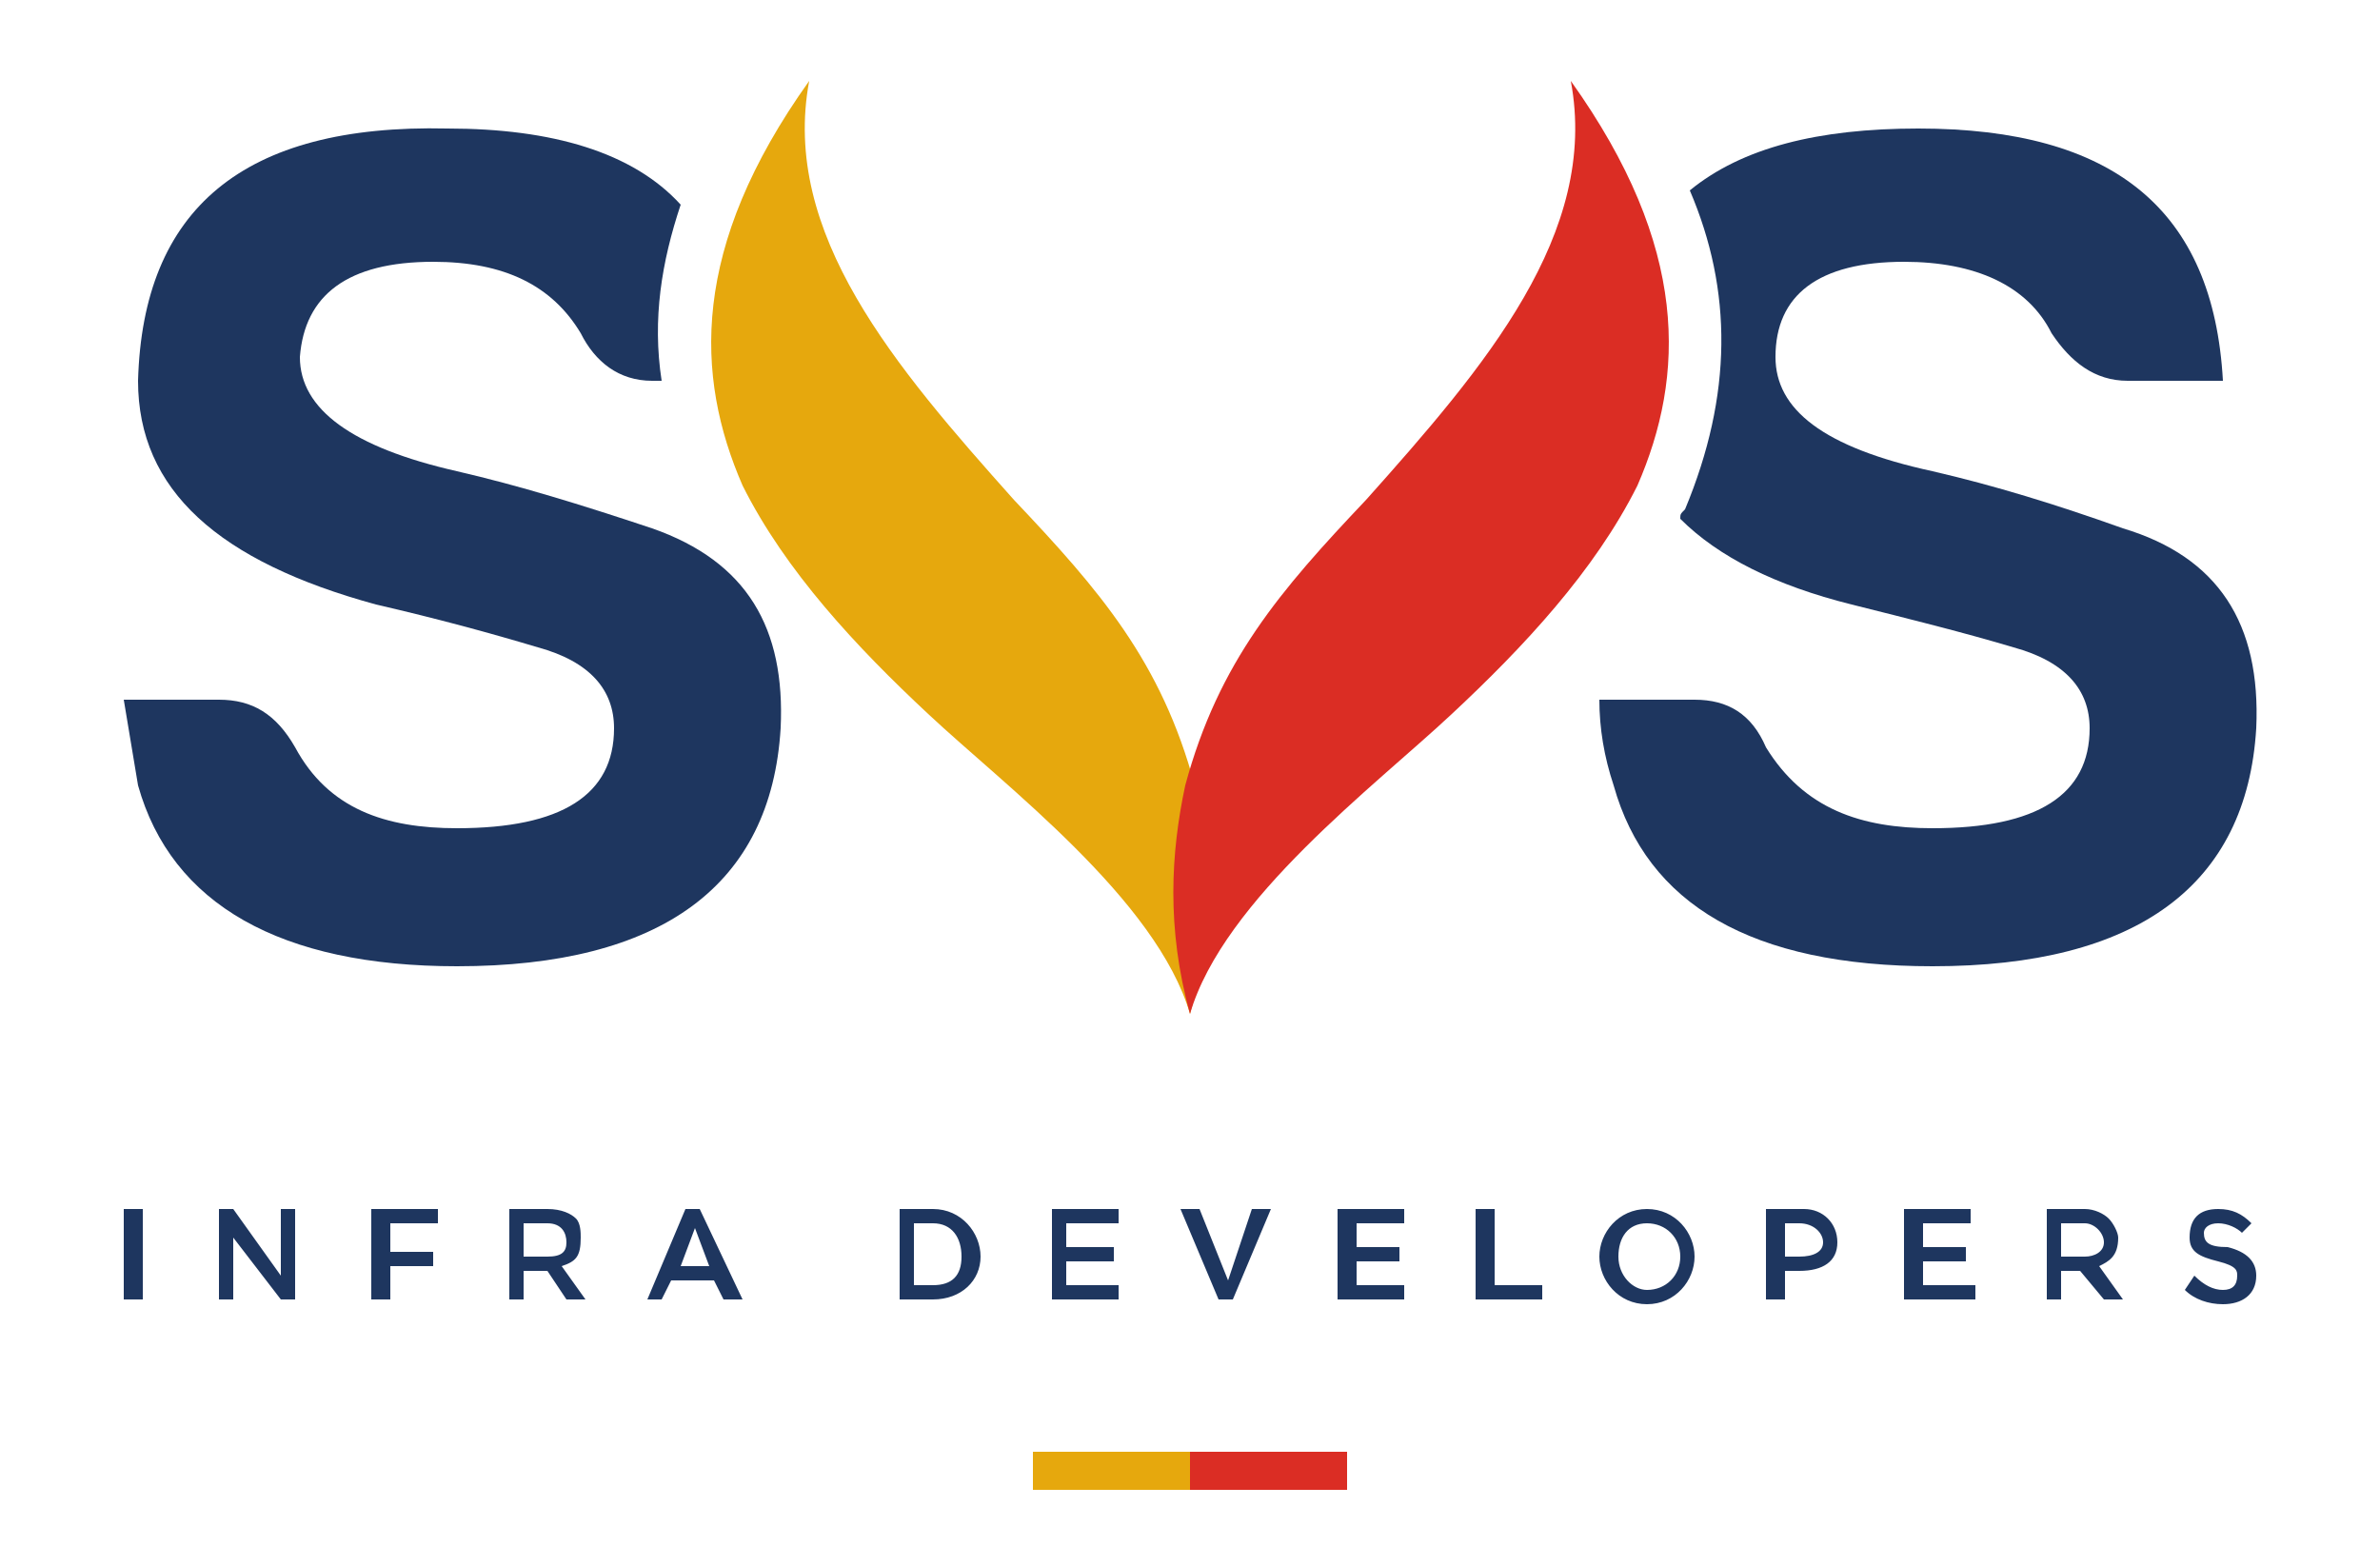 <?xml version="1.0" encoding="UTF-8"?>
<!DOCTYPE svg PUBLIC "-//W3C//DTD SVG 1.1//EN" "http://www.w3.org/Graphics/SVG/1.1/DTD/svg11.dtd">
<!-- Creator: CorelDRAW X8 -->
<svg xmlns="http://www.w3.org/2000/svg" xml:space="preserve" width="500px" height="329px" version="1.1" style="shape-rendering:geometricPrecision; text-rendering:geometricPrecision; image-rendering:optimizeQuality; fill-rule:evenodd; clip-rule:evenodd"
viewBox="0 0 500 329"
 xmlns:xlink="http://www.w3.org/1999/xlink">
 <defs>
  <style type="text/css">
   <![CDATA[
    .fil0 {fill:none}
    .fil4 {fill:#DB2D24}
    .fil3 {fill:#E6A80D}
    .fil2 {fill:#1E365F}
    .fil1 {fill:#1E365F;fill-rule:nonzero}
   ]]>
  </style>
 </defs>
 <g id="Layer_x0020_1">
  <rect class="fil0" width="500" height="329"/>
  <g id="_1803249602128">
   <g>
    <path class="fil1" d="M26 273l4 0 0 -19 -4 0 0 19zm20 0l3 0 0 -13 10 13 3 0 0 -19 -3 0 0 14 -10 -14 -3 0 0 19zm32 0l4 0 0 -7 9 0 0 -3 -9 0 0 -6 10 0 0 -3 -14 0 0 19zm29 0l3 0 0 -6 5 0 4 6 4 0 -5 -7c3,-1 4,-2 4,-6l0 0c0,-1 0,-3 -1,-4 -1,-1 -3,-2 -6,-2l-8 0 0 19zm3 -9l0 -7 5 0c3,0 4,2 4,4l0 0c0,2 -1,3 -4,3l-5 0zm26 9l3 0 2 -4 9 0 2 4 4 0 -9 -19 -3 0 -8 19zm7 -7l3 -8 3 8 -6 0zm46 7l7 0c6,0 10,-4 10,-9l0 0c0,-5 -4,-10 -10,-10l-7 0 0 19zm7 -16c4,0 6,3 6,7l0 0c0,4 -2,6 -6,6l-4 0 0 -13 4 0zm25 16l14 0 0 -3 -11 0 0 -5 10 0 0 -3 -10 0 0 -5 11 0 0 -3 -14 0 0 19zm35 0l3 0 8 -19 -4 0 -5 15 -6 -15 -4 0 8 19zm25 0l14 0 0 -3 -10 0 0 -5 9 0 0 -3 -9 0 0 -5 10 0 0 -3 -14 0 0 19zm29 0l14 0 0 -3 -10 0 0 -16 -4 0 0 19zm36 1c6,0 10,-5 10,-10l0 0c0,-5 -4,-10 -10,-10 -6,0 -10,5 -10,10l0 0c0,5 4,10 10,10zm0 -3c-3,0 -6,-3 -6,-7l0 0c0,-4 2,-7 6,-7 4,0 7,3 7,7l0 0c0,4 -3,7 -7,7zm25 2l4 0 0 -6 3 0c5,0 8,-2 8,-6l0 0c0,-4 -3,-7 -7,-7l-8 0 0 19zm4 -9l0 -7 3 0c3,0 5,2 5,4l0 0c0,2 -2,3 -5,3l-3 0zm25 9l15 0 0 -3 -11 0 0 -5 9 0 0 -3 -9 0 0 -5 10 0 0 -3 -14 0 0 19zm30 0l3 0 0 -6 4 0 5 6 4 0 -5 -7c2,-1 4,-2 4,-6l0 0c0,-1 -1,-3 -2,-4 -1,-1 -3,-2 -5,-2l-8 0 0 19zm3 -9l0 -7 5 0c2,0 4,2 4,4l0 0c0,2 -2,3 -4,3l-5 0zm34 10c4,0 7,-2 7,-6l0 0c0,-3 -2,-5 -6,-6 -4,0 -5,-1 -5,-3l0 0c0,-1 1,-2 3,-2 2,0 4,1 5,2l2 -2c-2,-2 -4,-3 -7,-3 -4,0 -6,2 -6,6l0 0c0,3 2,4 6,5 4,1 4,2 4,3l0 0c0,2 -1,3 -3,3 -2,0 -4,-1 -6,-3l-2 3c2,2 5,3 8,3z"/>
    <g>
     <path class="fil2" d="M96 174c-15,0 -27,-4 -34,-17 -4,-7 -9,-10 -16,-10l-20 0c1,6 2,12 3,18l0 0c7,25 30,38 67,38 43,0 66,-17 68,-50 1,-21 -7,-35 -27,-42 -15,-5 -28,-9 -41,-12 -22,-5 -33,-13 -33,-24 1,-13 10,-20 28,-20 15,0 25,5 31,15 3,6 8,10 15,10l2 0c-2,-13 0,-25 4,-37 -10,-11 -27,-16 -49,-16 -43,-1 -64,17 -65,53 0,23 17,38 50,47 13,3 24,6 34,9 11,3 16,9 16,17 0,14 -11,21 -33,21l0 0z"/>
     <path class="fil2" d="M406 174c-15,0 -27,-4 -35,-17 -3,-7 -8,-10 -15,-10l-20 0c0,6 1,12 3,18l0 0c7,25 29,38 67,38 43,0 66,-17 68,-50 1,-22 -8,-36 -28,-42 -14,-5 -27,-9 -40,-12 -23,-5 -33,-13 -33,-24 0,-13 9,-20 27,-20 15,0 26,5 31,15 4,6 9,10 16,10l20 0c-2,-36 -23,-53 -64,-53 -21,0 -37,4 -48,13 9,21 9,43 -1,67 -1,1 -1,1 -1,2 8,8 20,14 36,18 12,3 24,6 34,9 11,3 16,9 16,17 0,14 -11,21 -33,21l0 0z"/>
     <g>
      <path class="fil3" d="M170 17c-25,35 -24,62 -14,85 9,18 24,34 39,48 16,15 48,39 55,63 5,-18 4,-34 1,-48 -7,-26 -20,-41 -38,-60 -25,-28 -49,-56 -43,-88z"/>
      <path class="fil4" d="M330 17c25,35 24,62 14,85 -9,18 -24,34 -39,48 -16,15 -48,39 -55,63 -5,-18 -4,-34 -1,-48 7,-26 20,-41 38,-60 25,-28 49,-56 43,-88z"/>
     </g>
    </g>
   </g>
   <g>
    <polygon class="fil3" points="217,305 250,305 250,313 217,313 "/>
    <polygon class="fil4" points="283,305 250,305 250,313 283,313 "/>
   </g>
  </g>
 </g>
</svg>

